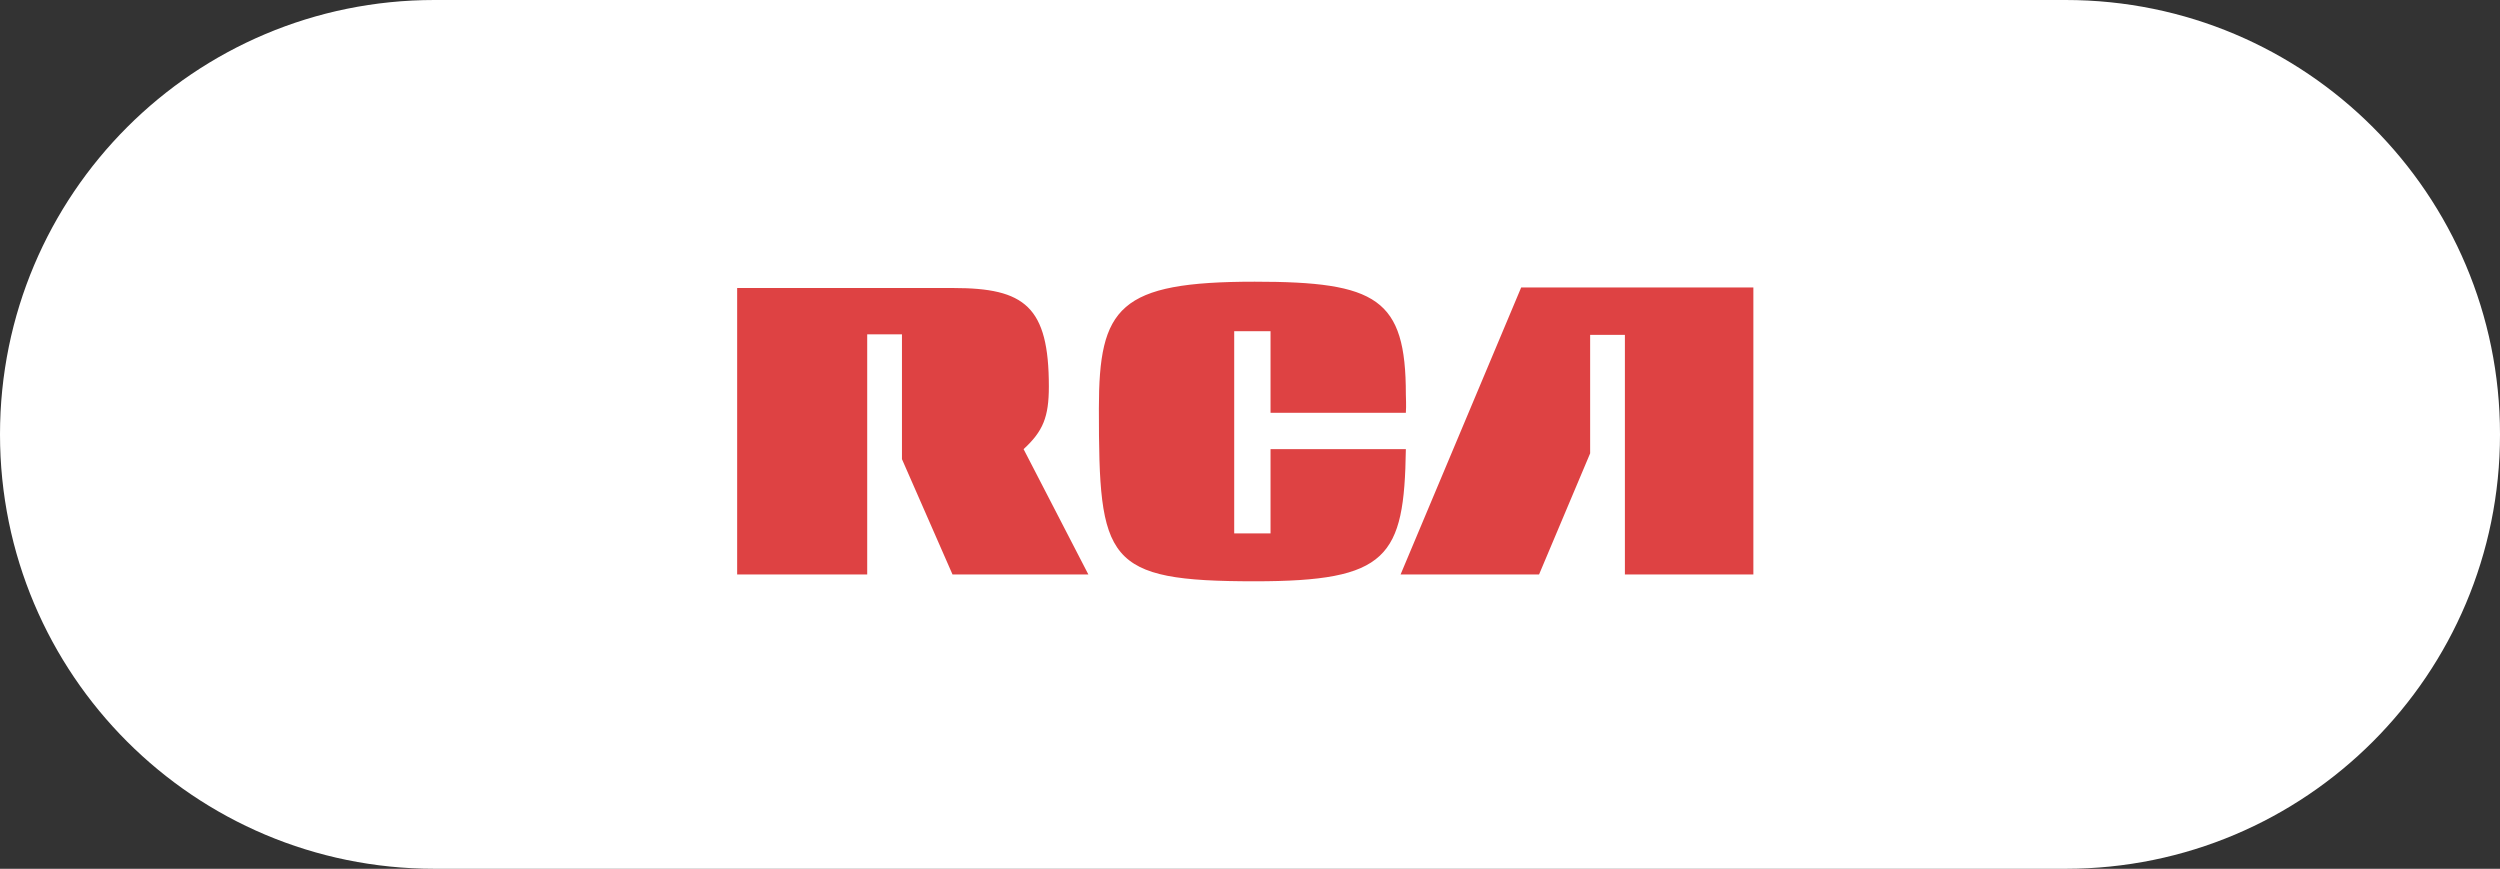 <?xml version="1.0" encoding="utf-8"?>
<!-- Generator: Adobe Illustrator 27.8.1, SVG Export Plug-In . SVG Version: 6.00 Build 0)  -->
<svg version="1.1" id="Capa_1" xmlns="http://www.w3.org/2000/svg" xmlns:xlink="http://www.w3.org/1999/xlink" x="0px" y="0px"
	 viewBox="0 0 474.8 165" style="enable-background:new 0 0 474.8 165;" xml:space="preserve">
<rect x="0" y="0" width="474.8" height="165" fill="#333333" stroke="none"/>
<style type="text/css">
	.st0{fill:#FFFFFF;}
	.st1{fill:#DE4243;}
</style>
<g id="Capa_2_00000124145138673883929580000007177275380267744142_">
	<g id="Capa_1-2">
		<path class="st0" d="M82.5,0h309.8c45.6,0,82.5,36.9,82.5,82.5l0,0c0,45.6-36.9,82.5-82.5,82.5H82.5C36.9,165,0,128.1,0,82.5l0,0
			C0,36.9,36.9,0,82.5,0z"/>
	</g>
</g>
<g>
	<path class="st1" d="M266,109.1h26.3l9.7-23V63.6h6.6v45.5H333V54.6h-44.1L266,109.1z M140,109.1h24.7V63.5h6.6v23.7l9.6,21.9h25.8
		l-12.3-23.8c3.7-3.4,4.8-6.1,4.8-11.9c0-15.2-4.6-18.7-18.1-18.7H140V109.1z M234.4,62.9h6.9v15.5H267c0.1-1.5,0-2.8,0-3.5
		c0-18.2-5.5-21.4-28.7-21.4c-25.8,0-29.6,4.8-29.6,24.1c0,29,1.2,32.8,29.6,32.8c25.3,0,28.4-4.5,28.7-25.1h-25.7v16h-6.9V62.9z"/>
</g>
</svg>
